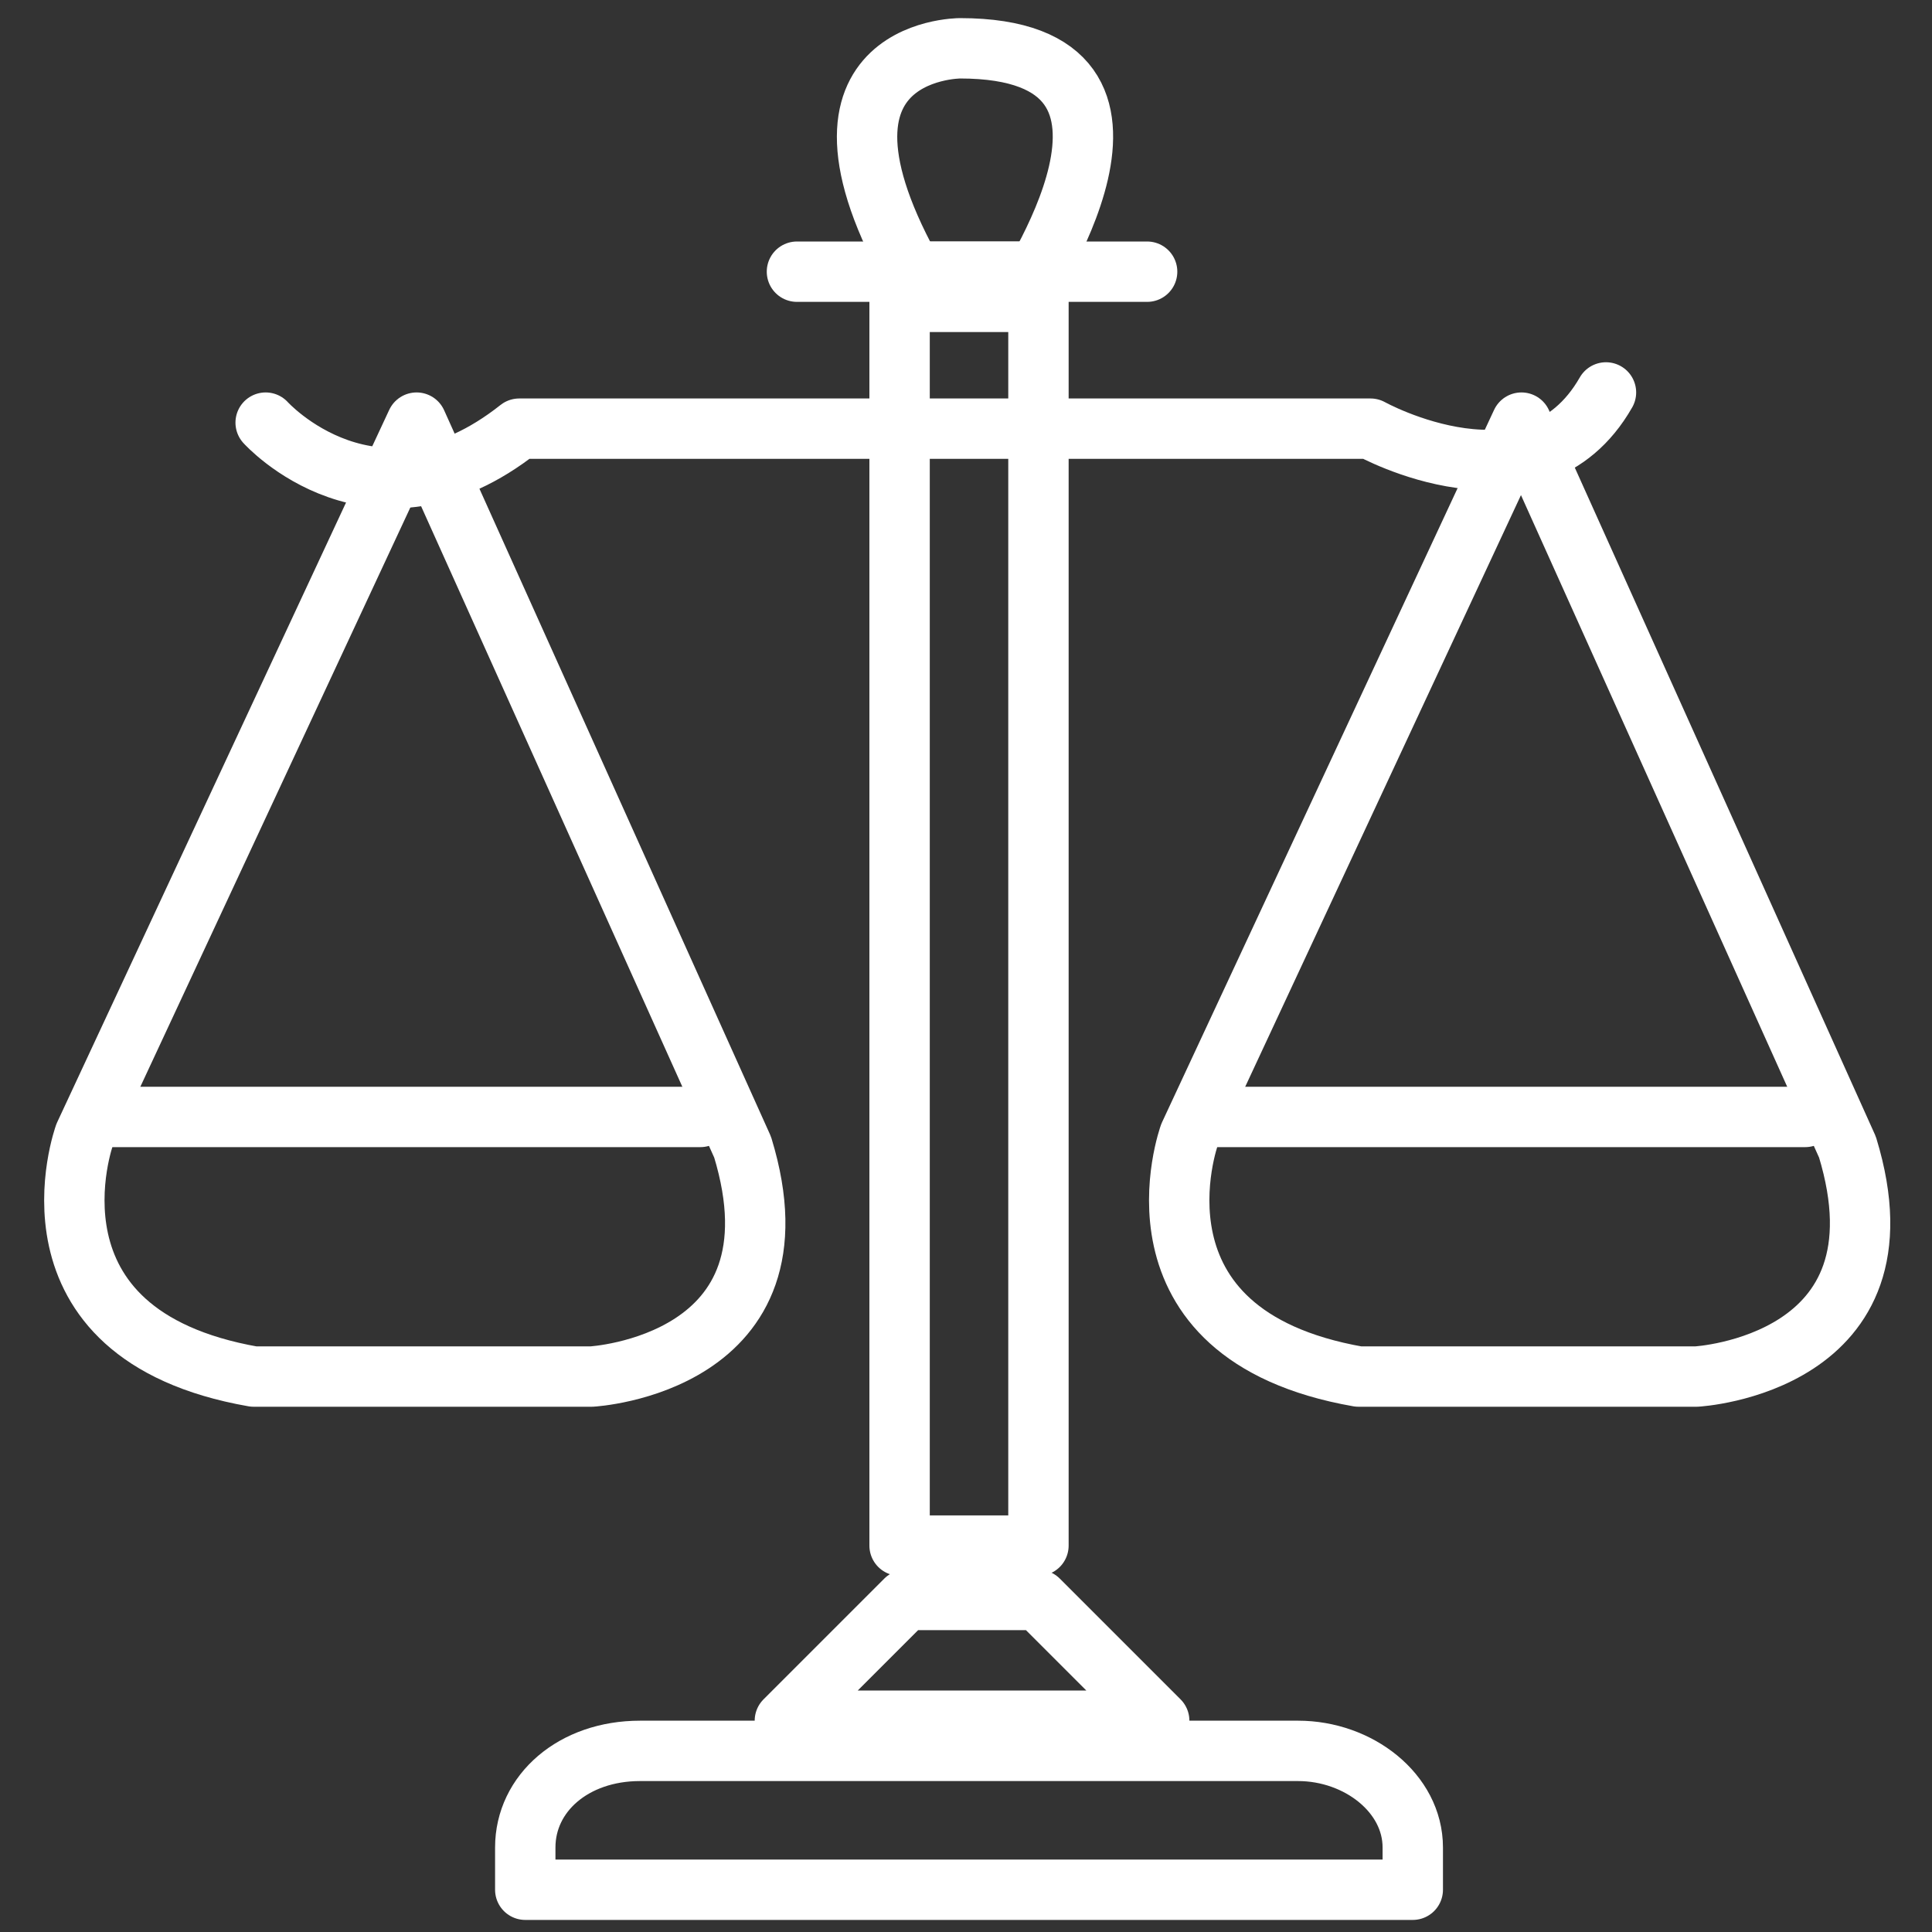 <?xml version="1.0" encoding="utf-8"?>
<!-- Generator: Adobe Illustrator 19.0.0, SVG Export Plug-In . SVG Version: 6.00 Build 0)  -->
<svg version="1.1" id="Capa_1" xmlns="http://www.w3.org/2000/svg" xmlns:xlink="http://www.w3.org/1999/xlink" x="0px" y="0px"
	 viewBox="-289 381 32 32" style="enable-background:new -289 381 32 32;" xml:space="preserve">
<rect x="-289" y="381" width="32" height="32" fill="#333333" stroke="none"/>
<style type="text/css">
	.st0{fill:none;stroke:#FFFFFF;stroke-linecap:round;stroke-linejoin:round;stroke-miterlimit:10;}
	.st1{fill:none;stroke:#FFFFFF;stroke-linecap:square;stroke-linejoin:round;stroke-miterlimit:10;}
</style>
<g id="XMLID_33_">
	<path id="XMLID_30_" class="st0" d="M-265.6,412.3v-0.7c0-0.9-0.9-1.6-1.9-1.6h-10.9c-1.1,0-1.9,0.7-1.9,1.6v0.7H-265.6z"/>
	<polygon id="XMLID_27_" class="st0" points="-276,409.5 -274,407.5 -271.8,407.5 -269.8,409.5 	"/>
	<rect id="XMLID_28_" x="-274.1" y="385.5" class="st1" width="2.3" height="21.1"/>
	<line id="XMLID_31_" class="st0" x1="-275.8" y1="385.5" x2="-270" y2="385.5"/>
	<path id="XMLID_29_" class="st0" d="M-273.1,381.8c0,0-3.1,0-0.5,4.2h1.5C-272.1,385.9-269.2,381.8-273.1,381.8z"/>
	<path id="XMLID_32_" class="st0" d="M-284.6,388c0,0,1.8,2,4.2,0.1h14.1c0,0,2.7,1.5,3.9-0.6"/>
	<path id="XMLID_34_" class="st0" d="M-263.8,388l-5.5,11.8c0,0-1.2,3.3,2.8,4h5.6c0,0,3.6-0.2,2.5-3.8L-263.8,388z"/>
	<line id="XMLID_35_" class="st0" x1="-269" y1="399.5" x2="-259.1" y2="399.5"/>
	<path id="XMLID_37_" class="st0" d="M-282.1,388l-5.5,11.8c0,0-1.2,3.3,2.8,4h5.6c0,0,3.6-0.2,2.5-3.8L-282.1,388z"/>
	<line id="XMLID_36_" class="st0" x1="-287.3" y1="399.5" x2="-277.4" y2="399.5"/>
</g>
</svg>
